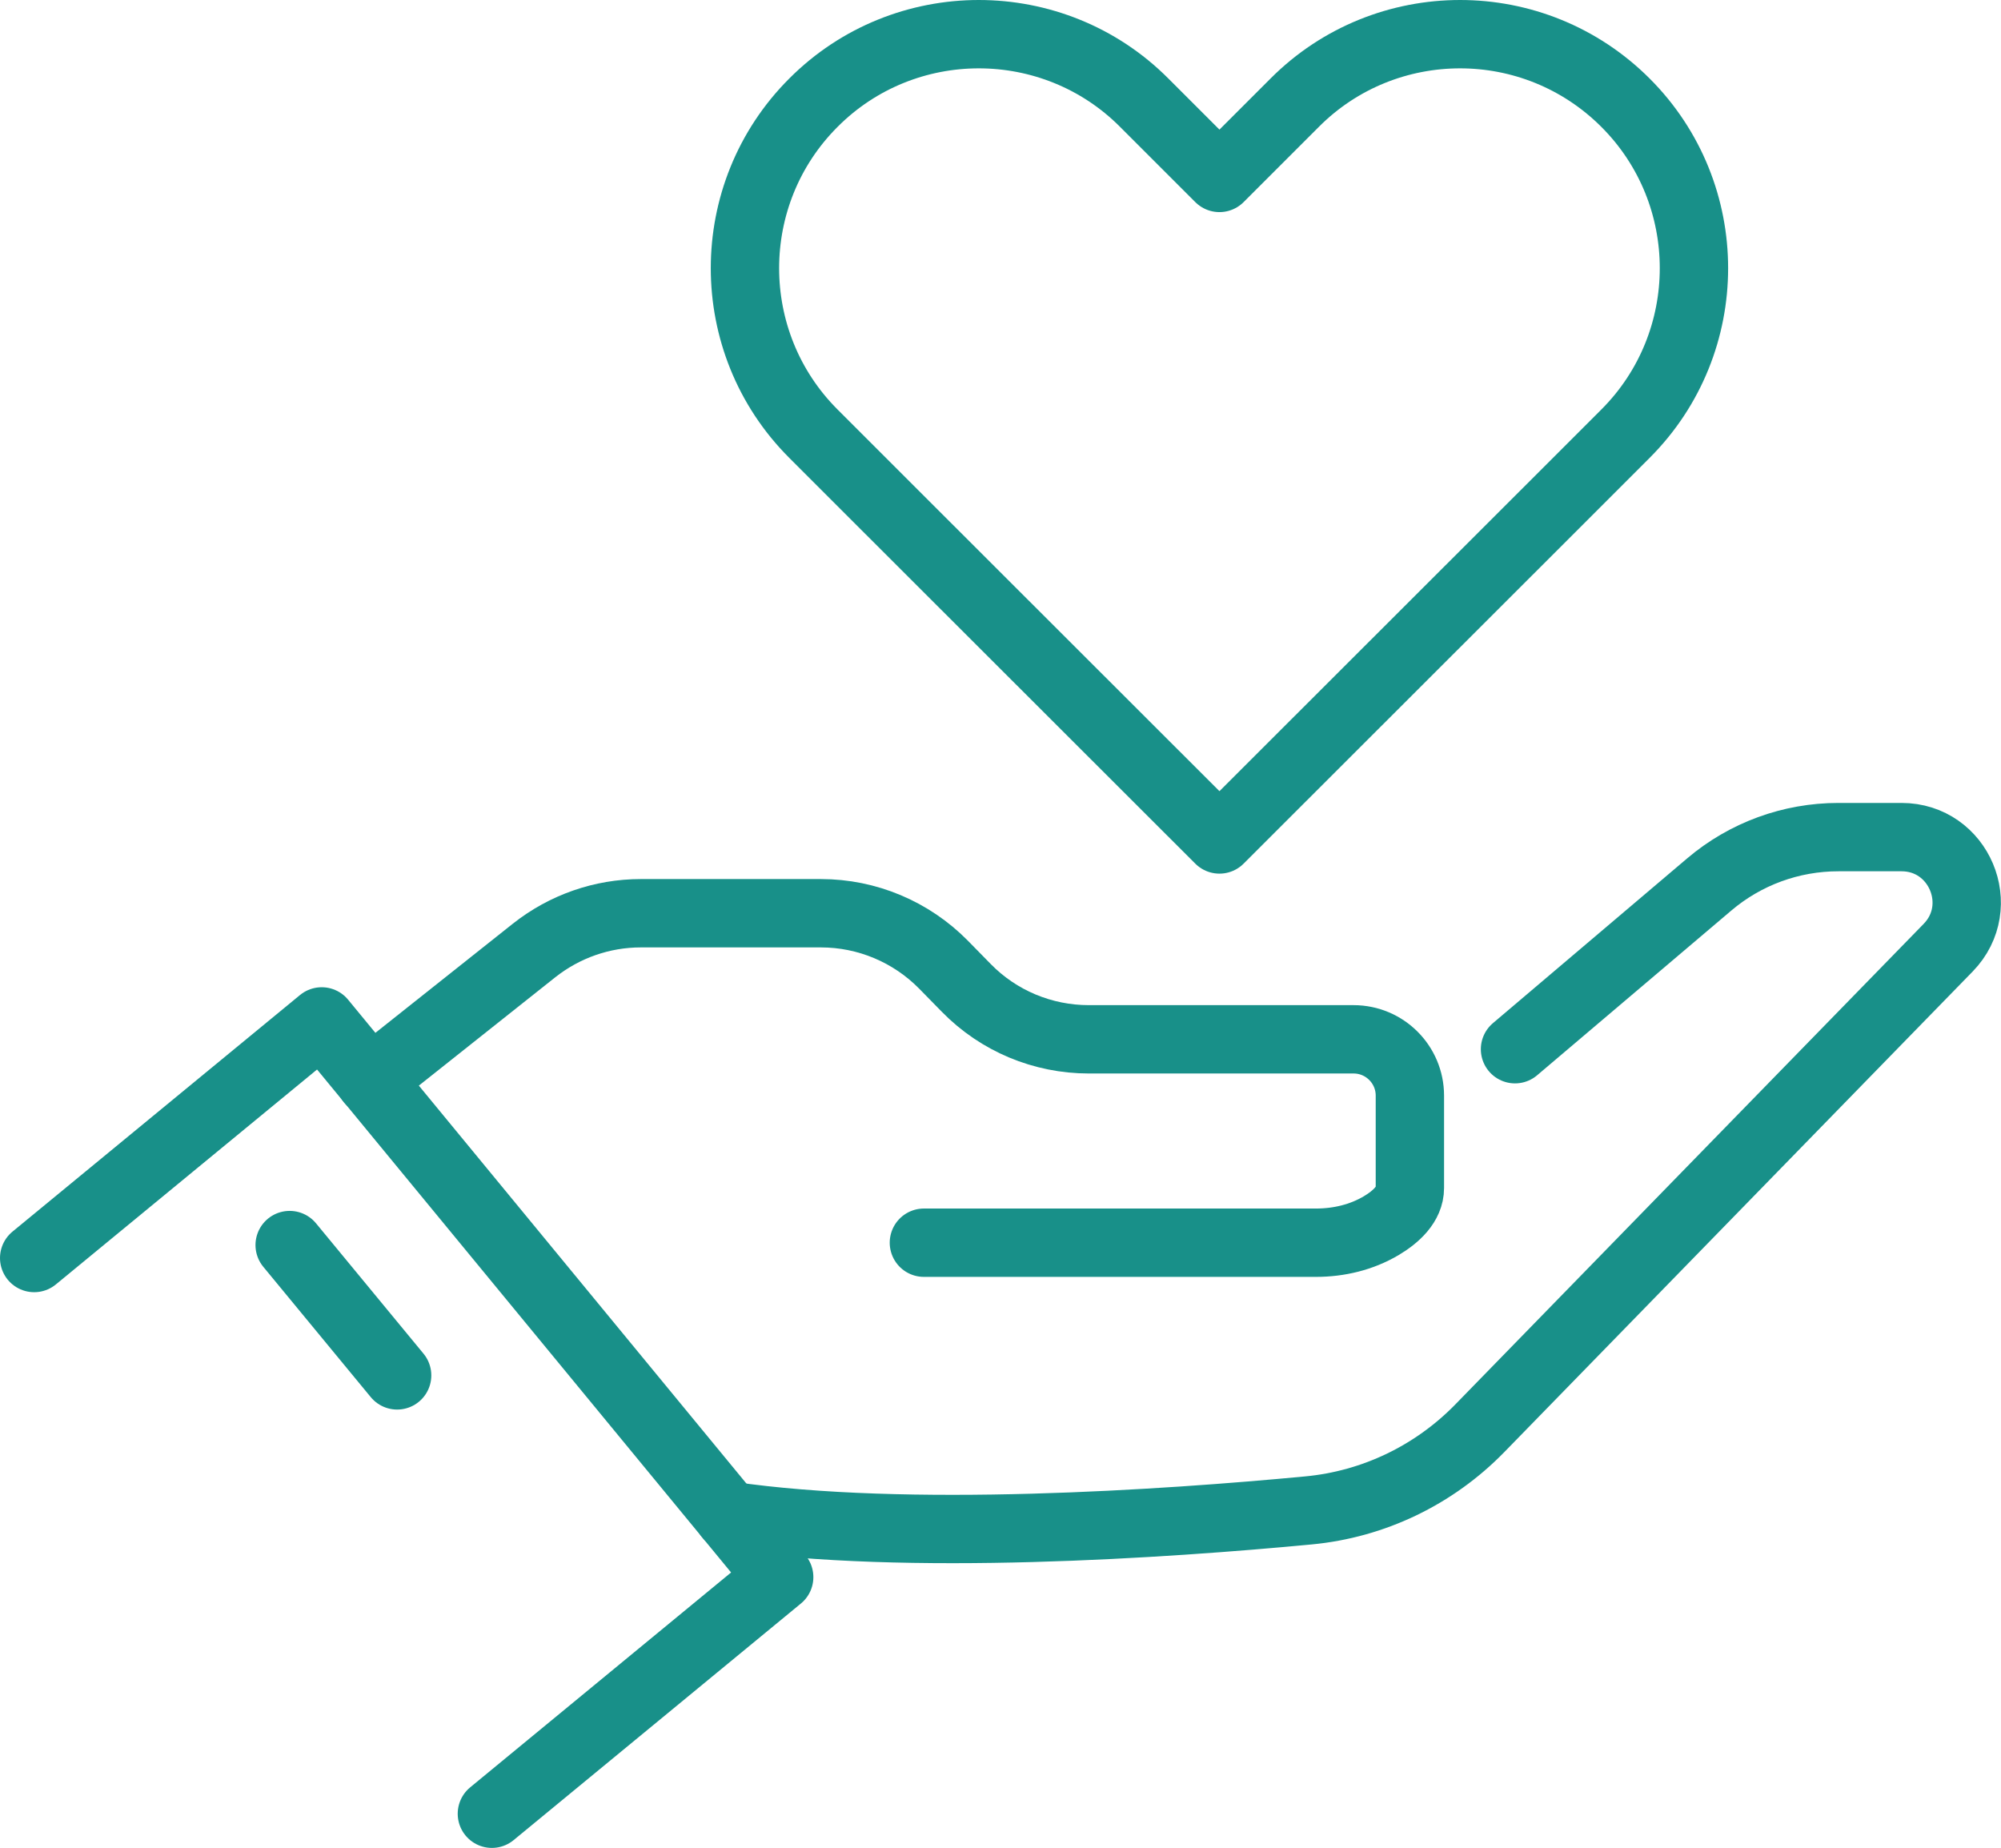 <?xml version="1.0" encoding="UTF-8"?>
<svg id="_レイヤー_1" data-name="レイヤー 1" xmlns="http://www.w3.org/2000/svg" viewBox="0 0 84.9 78.41">
  <defs>
    <style>
      .cls-1 {
        fill: none;
        stroke: #189089;
        stroke-linecap: round;
        stroke-linejoin: round;
        stroke-width: 2.9px;
      }
    </style>
  </defs>
  <g>
    <polyline class="cls-1" points="1.45 53.38 13.65 43.34 33.06 66.92 20.87 76.96"/>
    <path class="cls-1" d="M15.71,45.85l6.95-5.52c1.29-1.02,2.88-1.58,4.53-1.58h7.64c1.96,0,3.83.79,5.2,2.18l.97.99c1.37,1.4,3.24,2.18,5.2,2.18h11.23c1.32,0,2.39,1.07,2.39,2.39v3.92c0,.68-.58,1.22-1.22,1.6-.83.49-1.79.72-2.76.72h-16.64"/>
    <path class="cls-1" d="M64.28,44.52l8.24-6.99c1.53-1.3,3.47-2.01,5.48-2.01h2.68c2.44,0,3.68,2.94,1.98,4.69l-19.87,20.39c-1.94,1.99-4.51,3.23-7.28,3.49-6.02.57-17.03,1.33-24.6.22"/>
    <line class="cls-1" x1="12.29" y1="52.83" x2="16.85" y2="58.36"/>
  </g>
  <path class="cls-1" d="M68.97,4.36c-1.94-1.94-4.48-2.91-7.02-2.91s-5.09.97-7.02,2.91l-3.19,3.19-3.19-3.19c-1.93-1.94-4.48-2.91-7.02-2.91s-5.09.97-7.02,2.91c-3.87,3.87-3.87,10.17,0,14.04l3.19,3.19,14.04,14.03,14.04-14.03,3.19-3.19c3.87-3.87,3.87-10.17,0-14.04Z"/>
</svg>